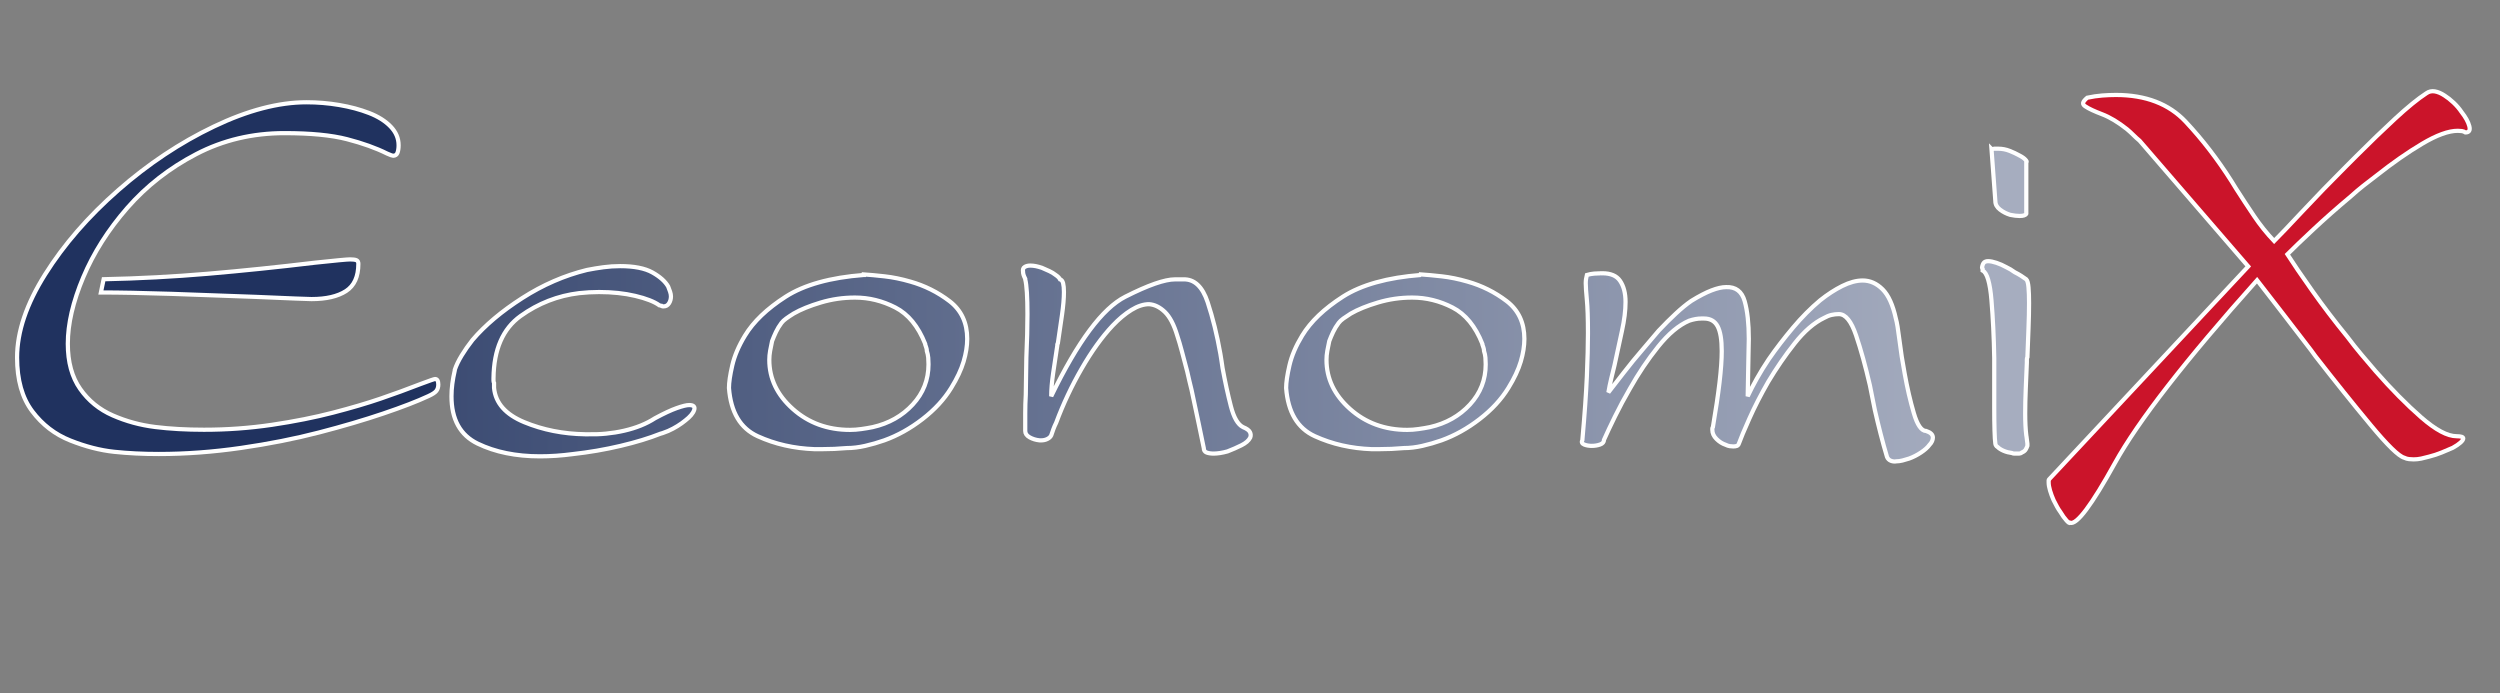 <?xml version="1.0" encoding="UTF-8" standalone="no"?>
<!-- Created with Inkscape (http://www.inkscape.org/) -->

<svg
   xmlns:dc="http://purl.org/dc/elements/1.1/"
   xmlns:cc="http://creativecommons.org/ns#"
   xmlns:rdf="http://www.w3.org/1999/02/22-rdf-syntax-ns#"
   xmlns:svg="http://www.w3.org/2000/svg"
   xmlns="http://www.w3.org/2000/svg"
   xmlns:sodipodi="http://sodipodi.sourceforge.net/DTD/sodipodi-0.dtd"
   xmlns:inkscape="http://www.inkscape.org/namespaces/inkscape"
   id="svg3004"
   version="1.1"
   inkscape:version="0.48.4 r9939"
   width="595.153"
   height="164.988"
   xml:space="preserve"
   sodipodi:docname="logo_ecox.svg"><rect width="100%" height="100%" fill="#808080" stroke="none"/><defs
     id="defs3008"><clipPath
       clipPathUnits="userSpaceOnUse"
       id="clipPath3024"><path
         d="m 0,131.99 476.122,0 L 476.122,0 0,0 0,131.99 z"
         id="path3026" /></clipPath><linearGradient
       x1="0"
       y1="0"
       x2="1"
       y2="0"
       gradientUnits="userSpaceOnUse"
       gradientTransform="matrix(380.5,0,0,-380.5,4.561,81.245)"
       spreadMethod="pad"
       id="linearGradient3044"><stop
         style="stop-opacity:1;stop-color:#20325f"
         offset="0"
         id="stop3046" /><stop
         style="stop-opacity:1;stop-color:#a6adbf"
         offset="0.982"
         id="stop3048" /><stop
         style="stop-opacity:1;stop-color:#a6adbf"
         offset="1"
         id="stop3050" /></linearGradient><clipPath
       clipPathUnits="userSpaceOnUse"
       id="clipPath3058"><path
         d="m 0,131.99 476.122,0 L 476.122,0 0,0 0,131.99 z"
         id="path3060" /></clipPath></defs><sodipodi:namedview
     pagecolor="#ffffff"
     bordercolor="#666666"
     borderopacity="1"
     objecttolerance="10"
     gridtolerance="10"
     guidetolerance="10"
     inkscape:pageopacity="0"
     inkscape:pageshadow="2"
     inkscape:window-width="1920"
     inkscape:window-height="1099"
     id="namedview3006"
     showgrid="false"
     inkscape:zoom="2.9135388"
     inkscape:cx="231.16218"
     inkscape:cy="82.493752"
     inkscape:window-x="0"
     inkscape:window-y="28"
     inkscape:window-maximized="1"
     inkscape:current-layer="g3012" /><g
     id="g3012"
     inkscape:groupmode="layer"
     inkscape:label="logo_ecox3"
     transform="matrix(1.25,0,0,-1.25,0,164.988)"><g
       id="g3020"
       style="stroke:#ffffff;stroke-opacity:1;stroke-width:0.8;stroke-miterlimit:4;stroke-dasharray:none"><g
         id="g3022"
         clip-path="url(#clipPath3024)"
         style="stroke:#ffffff;stroke-opacity:1;stroke-width:0.8;stroke-miterlimit:4;stroke-dasharray:none"><g
           id="g3028"
           transform="translate(407.489,105.19)"
           style="stroke:#ffffff;stroke-opacity:1;stroke-width:0.8;stroke-miterlimit:4;stroke-dasharray:none"><path
             d="M 0,0 C -0.421,0.35 -0.824,0.717 -1.208,1.103 -1.594,1.487 -1.995,1.854 -2.415,2.205 -4.096,3.534 -5.671,4.479 -7.141,5.04 -8.61,5.6 -9.66,6.09 -10.29,6.51 c -0.352,0.21 -0.509,0.437 -0.473,0.683 0.034,0.244 0.297,0.577 0.787,0.997 0.98,0.21 1.925,0.35 2.835,0.42 0.91,0.069 1.786,0.105 2.625,0.105 5.67,0 10.097,-1.698 13.283,-5.092 3.184,-3.396 6.106,-7.193 8.767,-11.393 0.14,-0.21 0.279,-0.438 0.42,-0.682 0.14,-0.246 0.279,-0.473 0.421,-0.683 1.118,-1.75 2.257,-3.483 3.412,-5.198 1.155,-1.715 2.432,-3.307 3.832,-4.777 1.051,1.05 2.852,2.94 5.408,5.67 2.554,2.73 5.337,5.6 8.348,8.61 0.349,0.35 0.682,0.683 0.997,0.997 0.316,0.316 0.647,0.647 0.997,0.998 2.521,2.52 4.952,4.865 7.298,7.035 2.345,2.169 4.321,3.78 5.933,4.83 0.489,0.349 1.032,0.472 1.627,0.367 C 56.821,9.292 57.435,9.03 58.064,8.61 58.624,8.259 59.201,7.805 59.797,7.245 60.391,6.684 60.899,6.09 61.319,5.46 62.089,4.479 62.579,3.586 62.789,2.783 63,1.977 62.754,1.575 62.055,1.575 c -0.21,0.14 -0.439,0.227 -0.683,0.263 -0.246,0.034 -0.509,0.052 -0.787,0.052 -1.751,0 -4.009,-0.824 -6.772,-2.467 -2.767,-1.646 -5.655,-3.659 -8.664,-6.038 -0.839,-0.63 -1.679,-1.278 -2.519,-1.942 -0.841,-0.667 -1.646,-1.349 -2.415,-2.048 -2.591,-2.17 -4.972,-4.27 -7.141,-6.3 -2.17,-2.031 -3.815,-3.606 -4.934,-4.725 1.119,-1.75 2.693,-4.06 4.724,-6.93 2.03,-2.871 4.27,-5.811 6.721,-8.82 0.84,-1.12 1.714,-2.223 2.625,-3.307 0.908,-1.086 1.819,-2.152 2.729,-3.203 3.009,-3.43 5.897,-6.352 8.663,-8.768 2.764,-2.414 5.022,-3.622 6.773,-3.622 0.42,0 0.734,-0.036 0.944,-0.104 0.21,-0.072 0.316,-0.176 0.316,-0.316 0,-0.21 -0.176,-0.472 -0.526,-0.788 -0.35,-0.314 -0.839,-0.647 -1.469,-0.997 -0.63,-0.278 -1.331,-0.577 -2.101,-0.892 -0.77,-0.316 -1.574,-0.578 -2.414,-0.789 -0.491,-0.138 -0.981,-0.261 -1.471,-0.367 -0.49,-0.104 -0.98,-0.157 -1.469,-0.157 -0.281,0 -0.578,0.019 -0.893,0.053 -0.315,0.036 -0.613,0.123 -0.893,0.262 -1.049,0.281 -3.202,2.379 -6.457,6.3 -3.254,3.919 -6.738,8.259 -10.448,13.021 -0.14,0.209 -0.28,0.401 -0.42,0.576 -0.14,0.175 -0.28,0.368 -0.42,0.578 -1.821,2.379 -3.622,4.725 -5.407,7.035 -1.785,2.31 -3.412,4.41 -4.883,6.3 -13.649,-15.261 -22.679,-26.88 -27.09,-34.86 -4.41,-7.98 -7.245,-11.76 -8.504,-11.34 -0.07,-0.139 -0.297,0 -0.683,0.42 -0.384,0.42 -0.787,0.981 -1.207,1.68 -0.21,0.281 -0.42,0.614 -0.63,0.998 -0.211,0.385 -0.421,0.788 -0.631,1.208 -0.278,0.629 -0.507,1.243 -0.682,1.836 -0.174,0.596 -0.262,1.103 -0.262,1.524 l 0,0.209 0,0.211 c 0,0.07 0.017,0.104 0.052,0.104 0.036,0 0.052,0.036 0.052,0.105 L 20.685,-23.94 0,0 z"
             style="fill:#cb142a;fill-opacity:1;fill-rule:nonzero;stroke:#ffffff;stroke-opacity:1;stroke-width:0.8;stroke-miterlimit:4;stroke-dasharray:none"
             id="path3030" /></g></g></g><g
       id="g3032"
       style="stroke:#ffffff;stroke-opacity:1;stroke-width:0.8;stroke-miterlimit:4;stroke-dasharray:none"><g
         id="g3034"
         style="stroke:#ffffff;stroke-opacity:1;stroke-width:0.8;stroke-miterlimit:4;stroke-dasharray:none"><g
           id="g3040"
           style="stroke:#ffffff;stroke-opacity:1;stroke-width:0.8;stroke-miterlimit:4;stroke-dasharray:none"><g
             id="g3042"
             style="stroke:#ffffff;stroke-opacity:1;stroke-width:0.8;stroke-miterlimit:4;stroke-dasharray:none"><path
               d="m 380.326,103.67 -0.262,0 -0.263,0 c -0.071,0 -0.158,-0.018 -0.264,-0.052 l 0,0 c -0.104,-0.036 -0.193,-0.018 -0.264,0.052 l 0,0 0.739,-9.975 c 0,-0.631 0.297,-1.173 0.894,-1.628 l 0,0 c 0.596,-0.456 1.245,-0.786 1.948,-0.997 l 0,0 c 0.351,-0.07 0.665,-0.122 0.947,-0.157 l 0,0 c 0.278,-0.036 0.561,-0.053 0.842,-0.053 l 0,0 c 0.351,0 0.632,0.035 0.843,0.106 l 0,0 c 0.21,0.068 0.35,0.173 0.42,0.315 l 0,0 0,9.869 c 0.14,0 0.088,0.14 -0.158,0.42 l 0,0 c -0.246,0.279 -0.649,0.559 -1.21,0.84 l 0,0 c -0.493,0.279 -1.089,0.56 -1.791,0.84 l 0,0 c -0.701,0.279 -1.438,0.42 -2.209,0.42 l 0,0 -0.212,0 z m -2.473,-21.682 c -0.177,-0.176 -0.299,-0.473 -0.369,-0.893 l 0,0 0,-0.157 c 0,-0.037 0.035,-0.089 0.106,-0.158 l 0,0 0,-0.209 0,-0.106 c 0.841,-0.42 1.403,-2.31 1.683,-5.671 l 0,0 c 0.28,-3.359 0.457,-7.034 0.528,-11.024 l 0,0 0,-3.78 0,-3.57 0,-1.156 0,-1.048 c 0,-1.612 0.017,-3.012 0.053,-4.201 l 0,0 c 0.034,-1.191 0.085,-2.031 0.158,-2.52 l 0,0 c 0,-0.069 0.034,-0.174 0.104,-0.314 l 0,0 c 0.07,-0.141 0.174,-0.245 0.316,-0.316 l 0,0 c 0.28,-0.278 0.666,-0.524 1.158,-0.735 l 0,0 c 0.491,-0.21 1.017,-0.35 1.58,-0.42 l 0,0 c 0.138,-0.068 0.279,-0.105 0.422,-0.105 l 0,0 0.42,0 0.262,0 0.264,0 c 0.069,0 0.159,0.018 0.262,0.052 l 0,0 c 0.107,0.037 0.194,0.089 0.265,0.158 l 0,0 c 0.35,0.141 0.595,0.333 0.736,0.577 l 0,0 c 0.139,0.247 0.245,0.473 0.316,0.683 l 0,0 0,0.42 c 0,0.14 -0.018,0.28 -0.053,0.42 l 0,0 c -0.036,0.14 -0.052,0.279 -0.052,0.42 l 0,0 c 0,0.14 -0.018,0.279 -0.053,0.42 l 0,0 c -0.036,0.139 -0.053,0.244 -0.053,0.316 l 0,0 c -0.07,0.559 -0.122,1.189 -0.158,1.889 l 0,0 c -0.036,0.699 -0.052,1.47 -0.052,2.31 l 0,0 c 0,1.399 0.034,2.94 0.105,4.62 l 0,0 c 0.069,1.68 0.139,3.36 0.211,5.041 l 0,0 0,0.577 c 0,0.173 0.034,0.331 0.105,0.471 l 0,0 c 0.07,1.891 0.14,3.729 0.21,5.514 l 0,0 c 0.07,1.785 0.106,3.376 0.106,4.777 l 0,0 c 0,1.19 -0.036,2.187 -0.106,2.992 l 0,0 c -0.07,0.804 -0.21,1.313 -0.421,1.523 l 0,0 c -0.28,0.21 -0.614,0.437 -0.999,0.683 l 0,0 c -0.387,0.244 -0.791,0.472 -1.212,0.682 l 0,0 c -0.281,0.21 -0.544,0.384 -0.789,0.525 l 0,0 c -0.247,0.14 -0.51,0.279 -0.789,0.42 l 0,0 c -0.632,0.35 -1.264,0.63 -1.895,0.84 l 0,0 c -0.633,0.21 -1.158,0.315 -1.58,0.315 l 0,0 c -0.351,0 -0.614,-0.088 -0.789,-0.262 M 195.15,81.148 c -0.282,-0.176 -0.386,-0.473 -0.315,-0.893 l 0,0 c 0,-0.21 0.033,-0.42 0.104,-0.63 l 0,0 c 0.069,-0.21 0.175,-0.456 0.316,-0.735 l 0,0 0,-0.105 c 0.14,-0.561 0.245,-1.401 0.316,-2.52 l 0,0 c 0.069,-1.12 0.105,-2.485 0.105,-4.095 l 0,0 c 0,-1.191 -0.017,-2.486 -0.053,-3.885 l 0,0 c -0.036,-1.402 -0.088,-2.871 -0.157,-4.41 l 0,0 c 0,-1.12 -0.019,-2.275 -0.054,-3.465 l 0,0 c -0.036,-1.19 -0.052,-2.38 -0.052,-3.57 l 0,0 c -0.071,-1.19 -0.105,-2.362 -0.105,-3.517 l 0,0 0,-3.413 c 0,-0.491 0.28,-0.892 0.842,-1.208 l 0,0 c 0.561,-0.314 1.193,-0.508 1.895,-0.577 l 0,0 0.158,0 0.158,0 c 0.421,0 0.806,0.087 1.158,0.263 l 0,0 c 0.351,0.173 0.596,0.402 0.736,0.683 l 0,0 c 0.141,0.419 0.28,0.82 0.422,1.208 l 0,0 c 0.14,0.382 0.316,0.786 0.526,1.206 l 0,0 c 1.334,3.571 2.948,6.999 4.843,10.289 l 0,0 c 1.894,3.291 3.859,6.02 5.895,8.191 l 0,0 c 1.193,1.26 2.386,2.257 3.58,2.993 l 0,0 c 1.193,0.734 2.316,1.102 3.369,1.102 l 0,0 c 1.053,-0.07 2.053,-0.561 3,-1.47 l 0,0 c 0.947,-0.91 1.737,-2.414 2.368,-4.515 l 0,0 c 0.281,-0.84 0.579,-1.856 0.896,-3.045 l 0,0 c 0.315,-1.191 0.648,-2.451 0.999,-3.78 l 0,0 c 0.14,-0.63 0.281,-1.243 0.422,-1.837 l 0,0 c 0.139,-0.595 0.279,-1.174 0.42,-1.732 l 0,0 c 0.491,-2.243 0.948,-4.395 1.369,-6.458 l 0,0 c 0.421,-2.066 0.737,-3.588 0.948,-4.568 l 0,0 c 0,-0.419 0.174,-0.699 0.525,-0.84 l 0,0 c 0.35,-0.139 0.808,-0.21 1.369,-0.21 l 0,0 c 0.351,0 0.755,0.037 1.212,0.105 l 0,0 c 0.455,0.07 0.929,0.176 1.42,0.314 l 0,0 c 0.912,0.352 1.79,0.736 2.632,1.157 l 0,0 c 0.842,0.42 1.403,0.908 1.685,1.469 l 0,0 c 0.14,0.349 0.121,0.699 -0.052,1.05 l 0,0 c -0.176,0.35 -0.616,0.664 -1.317,0.946 l 0,0 c -0.984,0.487 -1.755,1.818 -2.316,3.989 l 0,0 c -0.562,2.168 -1.089,4.585 -1.579,7.245 l 0,0 c -0.071,0.489 -0.141,0.961 -0.21,1.418 l 0,0 c -0.072,0.454 -0.142,0.893 -0.211,1.312 l 0,0 c -0.632,3.57 -1.44,6.842 -2.421,9.817 l 0,0 c -0.985,2.975 -2.526,4.427 -4.632,4.358 l 0,0 -0.159,0 -0.157,0 -0.527,0 -0.737,0 c -1.966,0 -5.123,-1.102 -9.474,-3.307 l 0,0 c -4.353,-2.205 -9.054,-8.524 -14.108,-18.953 l 0,0 c 0,1.26 0.124,2.73 0.37,4.409 l 0,0 c 0.245,1.681 0.508,3.43 0.789,5.25 l 0,0 0,0.212 c 0,0.068 0.034,0.138 0.106,0.209 l 0,0 c 0.279,1.89 0.542,3.691 0.789,5.408 l 0,0 c 0.245,1.714 0.368,3.166 0.368,4.357 l 0,0 c 0,0.699 -0.052,1.26 -0.157,1.681 l 0,0 c -0.106,0.419 -0.301,0.663 -0.579,0.734 l 0,0 c -0.072,0.14 -0.176,0.279 -0.317,0.42 l 0,0 c -0.141,0.14 -0.315,0.279 -0.525,0.42 l 0,0 c -0.352,0.279 -0.756,0.525 -1.212,0.735 l 0,0 c -0.457,0.211 -0.93,0.42 -1.42,0.63 l 0,0 c -0.422,0.14 -0.808,0.244 -1.158,0.315 l 0,0 c -0.353,0.069 -0.704,0.105 -1.053,0.105 l 0,0 c -0.422,0 -0.773,-0.089 -1.053,-0.262 m -80.218,-0.053 c -1.053,-0.141 -2.106,-0.315 -3.159,-0.524 l 0,0 c -4.281,-1.051 -8.386,-2.835 -12.317,-5.355 l 0,0 c -3.931,-2.52 -7.089,-5.182 -9.475,-7.981 l 0,0 c -0.773,-0.982 -1.457,-1.961 -2.052,-2.94 l 0,0 c -0.598,-0.982 -1.037,-1.89 -1.317,-2.73 l 0,0 0,-0.105 c -0.209,-0.91 -0.369,-1.768 -0.473,-2.572 l 0,0 c -0.105,-0.806 -0.157,-1.594 -0.157,-2.363 l 0,0 c 0,-4.41 1.665,-7.42 4.999,-9.03 l 0,0 c 3.333,-1.609 7.281,-2.415 11.844,-2.415 l 0,0 c 0.982,0 2,0.036 3.053,0.104 l 0,0 c 1.053,0.072 2.106,0.176 3.158,0.316 l 0,0 c 3.158,0.35 6.212,0.876 9.159,1.575 l 0,0 c 2.948,0.7 5.474,1.47 7.58,2.311 l 0,0 c 0.279,0.068 0.543,0.156 0.789,0.262 l 0,0 c 0.245,0.105 0.474,0.191 0.684,0.262 l 0,0 c 0.632,0.279 1.228,0.593 1.79,0.945 l 0,0 c 0.561,0.349 1.052,0.699 1.475,1.051 l 0,0 c 0.91,0.698 1.473,1.364 1.684,1.993 l 0,0 c 0.21,0.631 -0.106,0.946 -0.948,0.946 l 0,0 c -0.492,0 -1.282,-0.193 -2.369,-0.578 l 0,0 c -1.088,-0.385 -2.474,-1.034 -4.158,-1.942 l 0,0 c -1.615,-1.05 -3.563,-1.838 -5.843,-2.363 l 0,0 c -2.281,-0.524 -4.65,-0.752 -7.106,-0.682 l 0,0 -0.158,0 -0.158,0 c -4.21,0.069 -8.088,0.84 -11.633,2.311 l 0,0 c -3.544,1.468 -5.457,3.638 -5.737,6.509 l 0,0 0,0.473 0,0.471 c -0.07,0.141 -0.105,0.298 -0.105,0.474 l 0,0 0,0.472 c 0.069,5.46 1.789,9.397 5.158,11.813 l 0,0 c 3.369,2.415 7.088,3.866 11.159,4.357 l 0,0 c 0.632,0.069 1.263,0.121 1.895,0.157 l 0,0 c 0.632,0.035 1.264,0.053 1.895,0.053 l 0,0 c 2.527,0 4.824,-0.246 6.895,-0.735 l 0,0 c 2.069,-0.49 3.596,-1.086 4.58,-1.785 l 0,0 c 0.07,0 0.14,-0.018 0.211,-0.052 l 0,0 c 0.068,-0.037 0.14,-0.053 0.211,-0.053 l 0,0 c 0.068,-0.07 0.139,-0.105 0.21,-0.105 l 0,0 0.21,0 c 0.422,0 0.754,0.192 1.001,0.578 l 0,0 c 0.245,0.384 0.369,0.821 0.369,1.313 l 0,0 c 0,0.278 -0.053,0.577 -0.159,0.892 l 0,0 c -0.105,0.315 -0.228,0.646 -0.369,0.997 l 0,0 c -0.562,0.979 -1.562,1.872 -2.999,2.677 l 0,0 c -1.439,0.804 -3.493,1.208 -6.159,1.208 l 0,0 c -1.053,0 -2.105,-0.071 -3.158,-0.21 M 304.846,79.94 c -0.352,0 -0.755,-0.018 -1.211,-0.052 l 0,0 c -0.457,-0.036 -0.932,-0.124 -1.42,-0.263 l 0,0 c -0.072,-0.28 -0.125,-0.543 -0.159,-0.788 l 0,0 c -0.036,-0.245 -0.053,-0.508 -0.053,-0.786 l 0,0 c 0,-0.352 0.017,-0.772 0.053,-1.261 l 0,0 c 0.034,-0.49 0.087,-1.121 0.159,-1.89 l 0,0 c 0.068,-0.7 0.119,-1.575 0.155,-2.625 l 0,0 c 0.036,-1.05 0.054,-2.31 0.054,-3.78 l 0,0 c 0,-2.169 -0.071,-4.9 -0.209,-8.19 l 0,0 c -0.143,-3.29 -0.423,-7.281 -0.844,-11.97 l 0,0 0,-0.106 c -0.21,-0.419 -0.105,-0.717 0.316,-0.892 l 0,0 c 0.422,-0.174 0.912,-0.262 1.474,-0.262 l 0,0 c 0.562,0 1.088,0.088 1.58,0.262 l 0,0 c 0.489,0.175 0.736,0.473 0.736,0.892 l 0,0 c 0.561,1.261 1.264,2.748 2.105,4.463 l 0,0 c 0.844,1.715 1.789,3.482 2.844,5.303 l 0,0 c 1.613,2.869 3.402,5.53 5.368,7.98 l 0,0 c 1.964,2.45 3.93,4.095 5.895,4.935 l 0,0 c 0.421,0.14 0.824,0.245 1.211,0.315 l 0,0 c 0.384,0.069 0.753,0.105 1.105,0.105 l 0,0 0.159,0 0.156,0 0.212,0 c 1.192,0 2.053,-0.491 2.58,-1.469 l 0,0 c 0.525,-0.982 0.789,-2.557 0.789,-4.725 l 0,0 c 0,-1.611 -0.143,-3.607 -0.421,-5.986 l 0,0 c -0.281,-2.381 -0.703,-5.216 -1.263,-8.504 l 0,0 c -0.072,-0.07 -0.106,-0.159 -0.106,-0.263 l 0,0 0,-0.263 c 0,-0.63 0.263,-1.207 0.79,-1.732 l 0,0 c 0.525,-0.526 1.105,-0.893 1.738,-1.103 l 0,0 c 0.278,-0.139 0.541,-0.227 0.788,-0.263 l 0,0 c 0.245,-0.034 0.474,-0.052 0.685,-0.052 l 0,0 c 0.278,0 0.508,0.037 0.685,0.105 l 0,0 c 0.173,0.071 0.296,0.21 0.367,0.42 l 0,0 c 0.35,0.98 1.016,2.572 2.001,4.778 l 0,0 c 0.981,2.205 2.174,4.53 3.579,6.982 l 0,0 c 1.543,2.589 3.227,5.04 5.053,7.35 l 0,0 c 1.825,2.31 3.685,3.919 5.58,4.83 l 0,0 c 0.49,0.279 0.963,0.472 1.422,0.578 l 0,0 c 0.454,0.105 0.928,0.157 1.419,0.157 l 0,0 c 1.264,0 2.352,-1.349 3.264,-4.043 l 0,0 c 0.912,-2.694 1.79,-5.862 2.632,-9.502 l 0,0 c 0.14,-0.77 0.297,-1.559 0.473,-2.362 l 0,0 c 0.175,-0.806 0.333,-1.594 0.475,-2.364 l 0,0 c 0.351,-1.54 0.719,-3.062 1.106,-4.566 l 0,0 c 0.384,-1.506 0.789,-2.957 1.209,-4.357 l 0,0 c 0.14,-0.35 0.385,-0.594 0.736,-0.736 l 0,0 c 0.352,-0.139 0.703,-0.173 1.054,-0.104 l 0,0 c 0.351,0 0.737,0.051 1.159,0.156 l 0,0 c 0.42,0.106 0.841,0.228 1.262,0.368 l 0,0 c 0.772,0.281 1.527,0.666 2.264,1.155 l 0,0 c 0.737,0.491 1.281,0.981 1.631,1.47 l 0,0 c 0.212,0.21 0.37,0.437 0.475,0.683 l 0,0 c 0.105,0.244 0.157,0.473 0.157,0.682 l 0,0 c 0,0.278 -0.106,0.525 -0.316,0.736 l 0,0 c -0.21,0.208 -0.526,0.382 -0.948,0.524 l 0,0 c -0.912,0 -1.701,1.137 -2.367,3.413 l 0,0 c -0.668,2.274 -1.248,4.777 -1.738,7.507 l 0,0 c -0.42,2.239 -0.755,4.374 -0.999,6.405 l 0,0 c -0.247,2.03 -0.475,3.394 -0.685,4.095 l 0,0 c -0.563,2.589 -1.404,4.445 -2.526,5.565 l 0,0 c -1.123,1.119 -2.387,1.68 -3.789,1.68 l 0,0 c -1.196,0 -2.493,-0.351 -3.897,-1.05 l 0,0 c -1.404,-0.7 -2.807,-1.611 -4.21,-2.731 l 0,0 c -1.756,-1.469 -3.475,-3.201 -5.159,-5.196 l 0,0 c -1.683,-1.995 -3.23,-4.009 -4.632,-6.038 l 0,0 c -0.843,-1.26 -1.597,-2.485 -2.263,-3.674 l 0,0 c -0.669,-1.192 -1.248,-2.311 -1.738,-3.361 l 0,0 c 0,0.98 0.018,1.943 0.053,2.888 l 0,0 c 0.034,0.945 0.052,1.872 0.052,2.782 l 0,0 c 0,0.909 0.017,1.802 0.053,2.677 l 0,0 c 0.034,0.875 0.053,1.733 0.053,2.573 l 0,0 c 0,2.94 -0.262,5.337 -0.79,7.193 l 0,0 c -0.526,1.854 -1.702,2.746 -3.525,2.676 l 0,0 c -0.774,0 -1.705,-0.209 -2.79,-0.629 l 0,0 c -1.089,-0.42 -2.37,-1.086 -3.844,-1.995 l 0,0 c -0.913,-0.63 -1.895,-1.435 -2.947,-2.415 l 0,0 C 318.11,71.294 317.021,70.21 315.9,69.02 l 0,0 c -0.493,-0.561 -0.984,-1.138 -1.475,-1.732 l 0,0 c -0.491,-0.595 -0.982,-1.174 -1.473,-1.732 l 0,0 c -1.334,-1.542 -2.58,-3.064 -3.738,-4.568 l 0,0 c -1.158,-1.507 -2.122,-2.749 -2.895,-3.727 l 0,0 c 0.139,0.839 0.316,1.695 0.526,2.572 l 0,0 c 0.212,0.874 0.422,1.732 0.632,2.572 l 0,0 c 0.49,2.31 0.965,4.497 1.422,6.563 l 0,0 c 0.455,2.064 0.684,3.901 0.684,5.512 l 0,0 c 0,1.68 -0.352,3.027 -1.053,4.042 l 0,0 c -0.656,0.95 -1.776,1.424 -3.354,1.424 l 0,0 c -0.108,0 -0.218,-0.002 -0.33,-0.006 m -34.215,-0.315 c -6.387,-0.49 -11.352,-1.873 -14.896,-4.147 l 0,0 c -3.544,-2.276 -6.124,-4.743 -7.737,-7.403 l 0,0 c -1.195,-1.961 -2.001,-3.85 -2.422,-5.67 l 0,0 c -0.421,-1.821 -0.632,-3.255 -0.632,-4.305 l 0,0 c 0.35,-4.62 2.174,-7.683 5.475,-9.187 l 0,0 c 3.298,-1.505 6.913,-2.326 10.843,-2.468 l 0,0 0.632,0 0.631,0 c 0.843,0 1.665,0.019 2.475,0.052 l 0,0 c 0.805,0.038 1.594,0.09 2.367,0.158 l 0,0 c 1.123,0 2.299,0.141 3.528,0.42 l 0,0 c 1.226,0.28 2.438,0.63 3.632,1.05 l 0,0 c 2.526,0.909 4.948,2.258 7.262,4.042 l 0,0 c 2.318,1.785 4.142,3.763 5.476,5.933 l 0,0 c 1.122,1.819 1.911,3.5 2.368,5.039 l 0,0 c 0.456,1.539 0.684,2.975 0.684,4.306 l 0,0 c 0,3.079 -1.124,5.477 -3.367,7.193 l 0,0 c -2.248,1.714 -4.739,2.956 -7.475,3.727 l 0,0 c -1.685,0.489 -3.317,0.822 -4.896,0.998 l 0,0 c -1.579,0.174 -2.896,0.297 -3.948,0.367 l 0,0 0,-0.105 z M 257.103,54.111 c -2.984,2.658 -4.474,5.775 -4.474,9.344 l 0,0 c 0,0.559 0.053,1.138 0.159,1.733 l 0,0 c 0.105,0.594 0.226,1.208 0.368,1.837 l 0,0 c 0.209,0.56 0.456,1.137 0.736,1.733 l 0,0 c 0.281,0.593 0.633,1.171 1.054,1.732 l 0,0 c 0.21,0.279 0.508,0.56 0.895,0.84 l 0,0 c 0.385,0.279 0.859,0.594 1.42,0.945 l 0,0 c 1.332,0.769 3.054,1.47 5.159,2.1 l 0,0 c 2.106,0.63 4.281,0.945 6.528,0.945 l 0,0 c 2.666,0 5.227,-0.63 7.684,-1.89 l 0,0 c 2.456,-1.26 4.351,-3.569 5.684,-6.93 l 0,0 0,-0.104 c 0.07,-0.212 0.142,-0.421 0.211,-0.631 l 0,0 c 0.069,-0.209 0.105,-0.421 0.105,-0.629 l 0,0 c 0.141,-0.421 0.227,-0.841 0.263,-1.261 l 0,0 c 0.036,-0.42 0.053,-0.84 0.053,-1.26 l 0,0 c 0,-2.941 -1,-5.496 -2.999,-7.665 l 0,0 c -2,-2.169 -4.546,-3.605 -7.633,-4.304 l 0,0 c -0.702,-0.143 -1.421,-0.263 -2.159,-0.367 l 0,0 c -0.737,-0.106 -1.458,-0.159 -2.158,-0.159 l 0,0 c -4.281,0 -7.913,1.329 -10.896,3.991 m -92.587,25.514 c -6.388,-0.49 -11.353,-1.873 -14.897,-4.147 l 0,0 c -3.545,-2.276 -6.123,-4.743 -7.738,-7.403 l 0,0 c -1.194,-1.961 -1.999,-3.85 -2.421,-5.67 l 0,0 c -0.421,-1.821 -0.631,-3.255 -0.631,-4.305 l 0,0 c 0.351,-4.62 2.174,-7.683 5.473,-9.187 l 0,0 c 3.299,-1.505 6.912,-2.326 10.844,-2.468 l 0,0 0.631,0 0.632,0 c 0.843,0 1.667,0.019 2.474,0.052 l 0,0 c 0.807,0.038 1.596,0.09 2.369,0.158 l 0,0 c 1.122,0 2.298,0.141 3.527,0.42 l 0,0 c 1.227,0.28 2.437,0.63 3.632,1.05 l 0,0 c 2.527,0.909 4.948,2.258 7.264,4.042 l 0,0 c 2.315,1.785 4.14,3.763 5.474,5.933 l 0,0 c 1.122,1.819 1.912,3.5 2.368,5.039 l 0,0 c 0.456,1.539 0.685,2.975 0.685,4.306 l 0,0 c 0,3.079 -1.123,5.477 -3.369,7.193 l 0,0 c -2.247,1.714 -4.737,2.956 -7.474,3.727 l 0,0 c -1.685,0.489 -3.317,0.822 -4.895,0.998 l 0,0 c -1.58,0.174 -2.896,0.297 -3.948,0.367 l 0,0 0,-0.105 z M 150.988,54.111 c -2.984,2.658 -4.475,5.775 -4.475,9.344 l 0,0 c 0,0.559 0.054,1.138 0.159,1.733 l 0,0 c 0.104,0.594 0.226,1.208 0.368,1.837 l 0,0 c 0.211,0.56 0.456,1.137 0.737,1.733 l 0,0 c 0.279,0.593 0.631,1.171 1.052,1.732 l 0,0 c 0.211,0.279 0.509,0.56 0.895,0.84 l 0,0 c 0.385,0.279 0.859,0.594 1.422,0.945 l 0,0 c 1.332,0.769 3.052,1.47 5.158,2.1 l 0,0 c 2.106,0.63 4.28,0.945 6.528,0.945 l 0,0 c 2.665,0 5.227,-0.63 7.685,-1.89 l 0,0 c 2.455,-1.26 4.35,-3.569 5.684,-6.93 l 0,0 0,-0.104 c 0.069,-0.212 0.14,-0.421 0.211,-0.631 l 0,0 c 0.069,-0.209 0.105,-0.421 0.105,-0.629 l 0,0 c 0.139,-0.421 0.227,-0.841 0.263,-1.261 l 0,0 c 0.034,-0.42 0.053,-0.84 0.053,-1.26 l 0,0 c 0,-2.941 -1.001,-5.496 -3.001,-7.665 l 0,0 c -2,-2.169 -4.545,-3.605 -7.632,-4.304 l 0,0 c -0.703,-0.143 -1.421,-0.263 -2.158,-0.367 l 0,0 c -0.737,-0.106 -1.458,-0.159 -2.159,-0.159 l 0,0 c -4.281,0 -7.913,1.329 -10.895,3.991"
               style="fill:url(#linearGradient3044);stroke:#ffffff;stroke-opacity:1;stroke-width:0.8;stroke-miterlimit:4;stroke-dasharray:none"
               id="path3052" /></g></g></g></g><g
       id="g3054"
       style="stroke:#ffffff;stroke-opacity:1;stroke-width:0.8;stroke-miterlimit:4;stroke-dasharray:none"><g
         id="g3056"
         clip-path="url(#clipPath3058)"
         style="stroke:#ffffff;stroke-opacity:1;stroke-width:0.8;stroke-miterlimit:4;stroke-dasharray:none"><g
           id="g3062"
           transform="translate(19.74,78.81)"
           style="stroke:#ffffff;stroke-opacity:1;stroke-width:0.8;stroke-miterlimit:4;stroke-dasharray:none"><path
             d="m 0,0 c 6.72,0.14 13.351,0.489 19.897,1.05 6.545,0.559 13.317,1.26 20.318,2.1 3.919,0.42 6.159,0.63 6.72,0.63 0.559,0 0.961,-0.052 1.207,-0.157 0.245,-0.105 0.368,-0.333 0.368,-0.683 0,-2.451 -0.788,-4.184 -2.363,-5.197 -1.575,-1.016 -3.763,-1.523 -6.562,-1.523 -0.562,0 -4.095,0.139 -10.605,0.42 -5.321,0.21 -10.694,0.402 -16.118,0.578 C 7.437,-2.608 2.974,-2.52 -0.525,-2.52 L 0,0 z m -11.13,0.945 c 3.57,5.67 8.206,11.007 13.912,16.013 5.705,5.003 11.777,9.046 18.218,12.127 6.439,3.08 12.319,4.62 17.64,4.62 2.1,0 4.182,-0.176 6.247,-0.525 2.064,-0.351 3.954,-0.858 5.67,-1.522 1.714,-0.666 3.08,-1.523 4.095,-2.573 1.014,-1.05 1.523,-2.241 1.523,-3.57 0,-0.561 -0.071,-1.034 -0.21,-1.417 -0.141,-0.386 -0.42,-0.578 -0.84,-0.578 -0.141,0 -0.525,0.14 -1.155,0.42 -2.1,1.05 -4.638,1.959 -7.613,2.73 -2.976,0.769 -6.948,1.155 -11.917,1.155 -6.09,0 -11.691,-1.33 -16.8,-3.99 C 12.529,21.174 8.154,17.761 4.515,13.598 0.874,9.432 -1.926,5.022 -3.885,0.368 c -1.961,-4.657 -2.94,-8.873 -2.94,-12.653 0,-3.501 0.787,-6.37 2.362,-8.61 1.575,-2.242 3.639,-3.921 6.195,-5.041 2.555,-1.12 5.25,-1.855 8.085,-2.205 2.835,-0.35 5.933,-0.524 9.293,-0.524 4.41,0 8.731,0.315 12.967,0.945 4.235,0.63 8.102,1.4 11.603,2.31 3.499,0.909 6.526,1.802 9.082,2.678 2.555,0.875 5.093,1.8 7.613,2.783 1.68,0.629 2.589,0.944 2.73,0.944 0.42,0 0.63,-0.35 0.63,-1.05 0,-0.49 -0.123,-0.892 -0.368,-1.207 -0.246,-0.316 -0.753,-0.648 -1.522,-0.998 -2.1,-0.981 -4.953,-2.084 -8.558,-3.307 -3.606,-1.226 -7.701,-2.433 -12.285,-3.622 -4.585,-1.192 -9.538,-2.171 -14.857,-2.941 -5.321,-0.769 -10.536,-1.155 -15.645,-1.155 -3.011,0 -5.846,0.14 -8.505,0.42 -2.662,0.281 -5.444,0.998 -8.348,2.152 -2.905,1.155 -5.32,3.01 -7.245,5.566 -1.926,2.554 -2.887,5.966 -2.887,10.237 0,4.899 1.785,10.185 5.355,15.855"
             style="fill:#20325f;fill-opacity:1;fill-rule:nonzero;stroke:#ffffff;stroke-opacity:1;stroke-width:0.8;stroke-miterlimit:4;stroke-dasharray:none"
             id="path3064" /></g></g></g></g></svg>